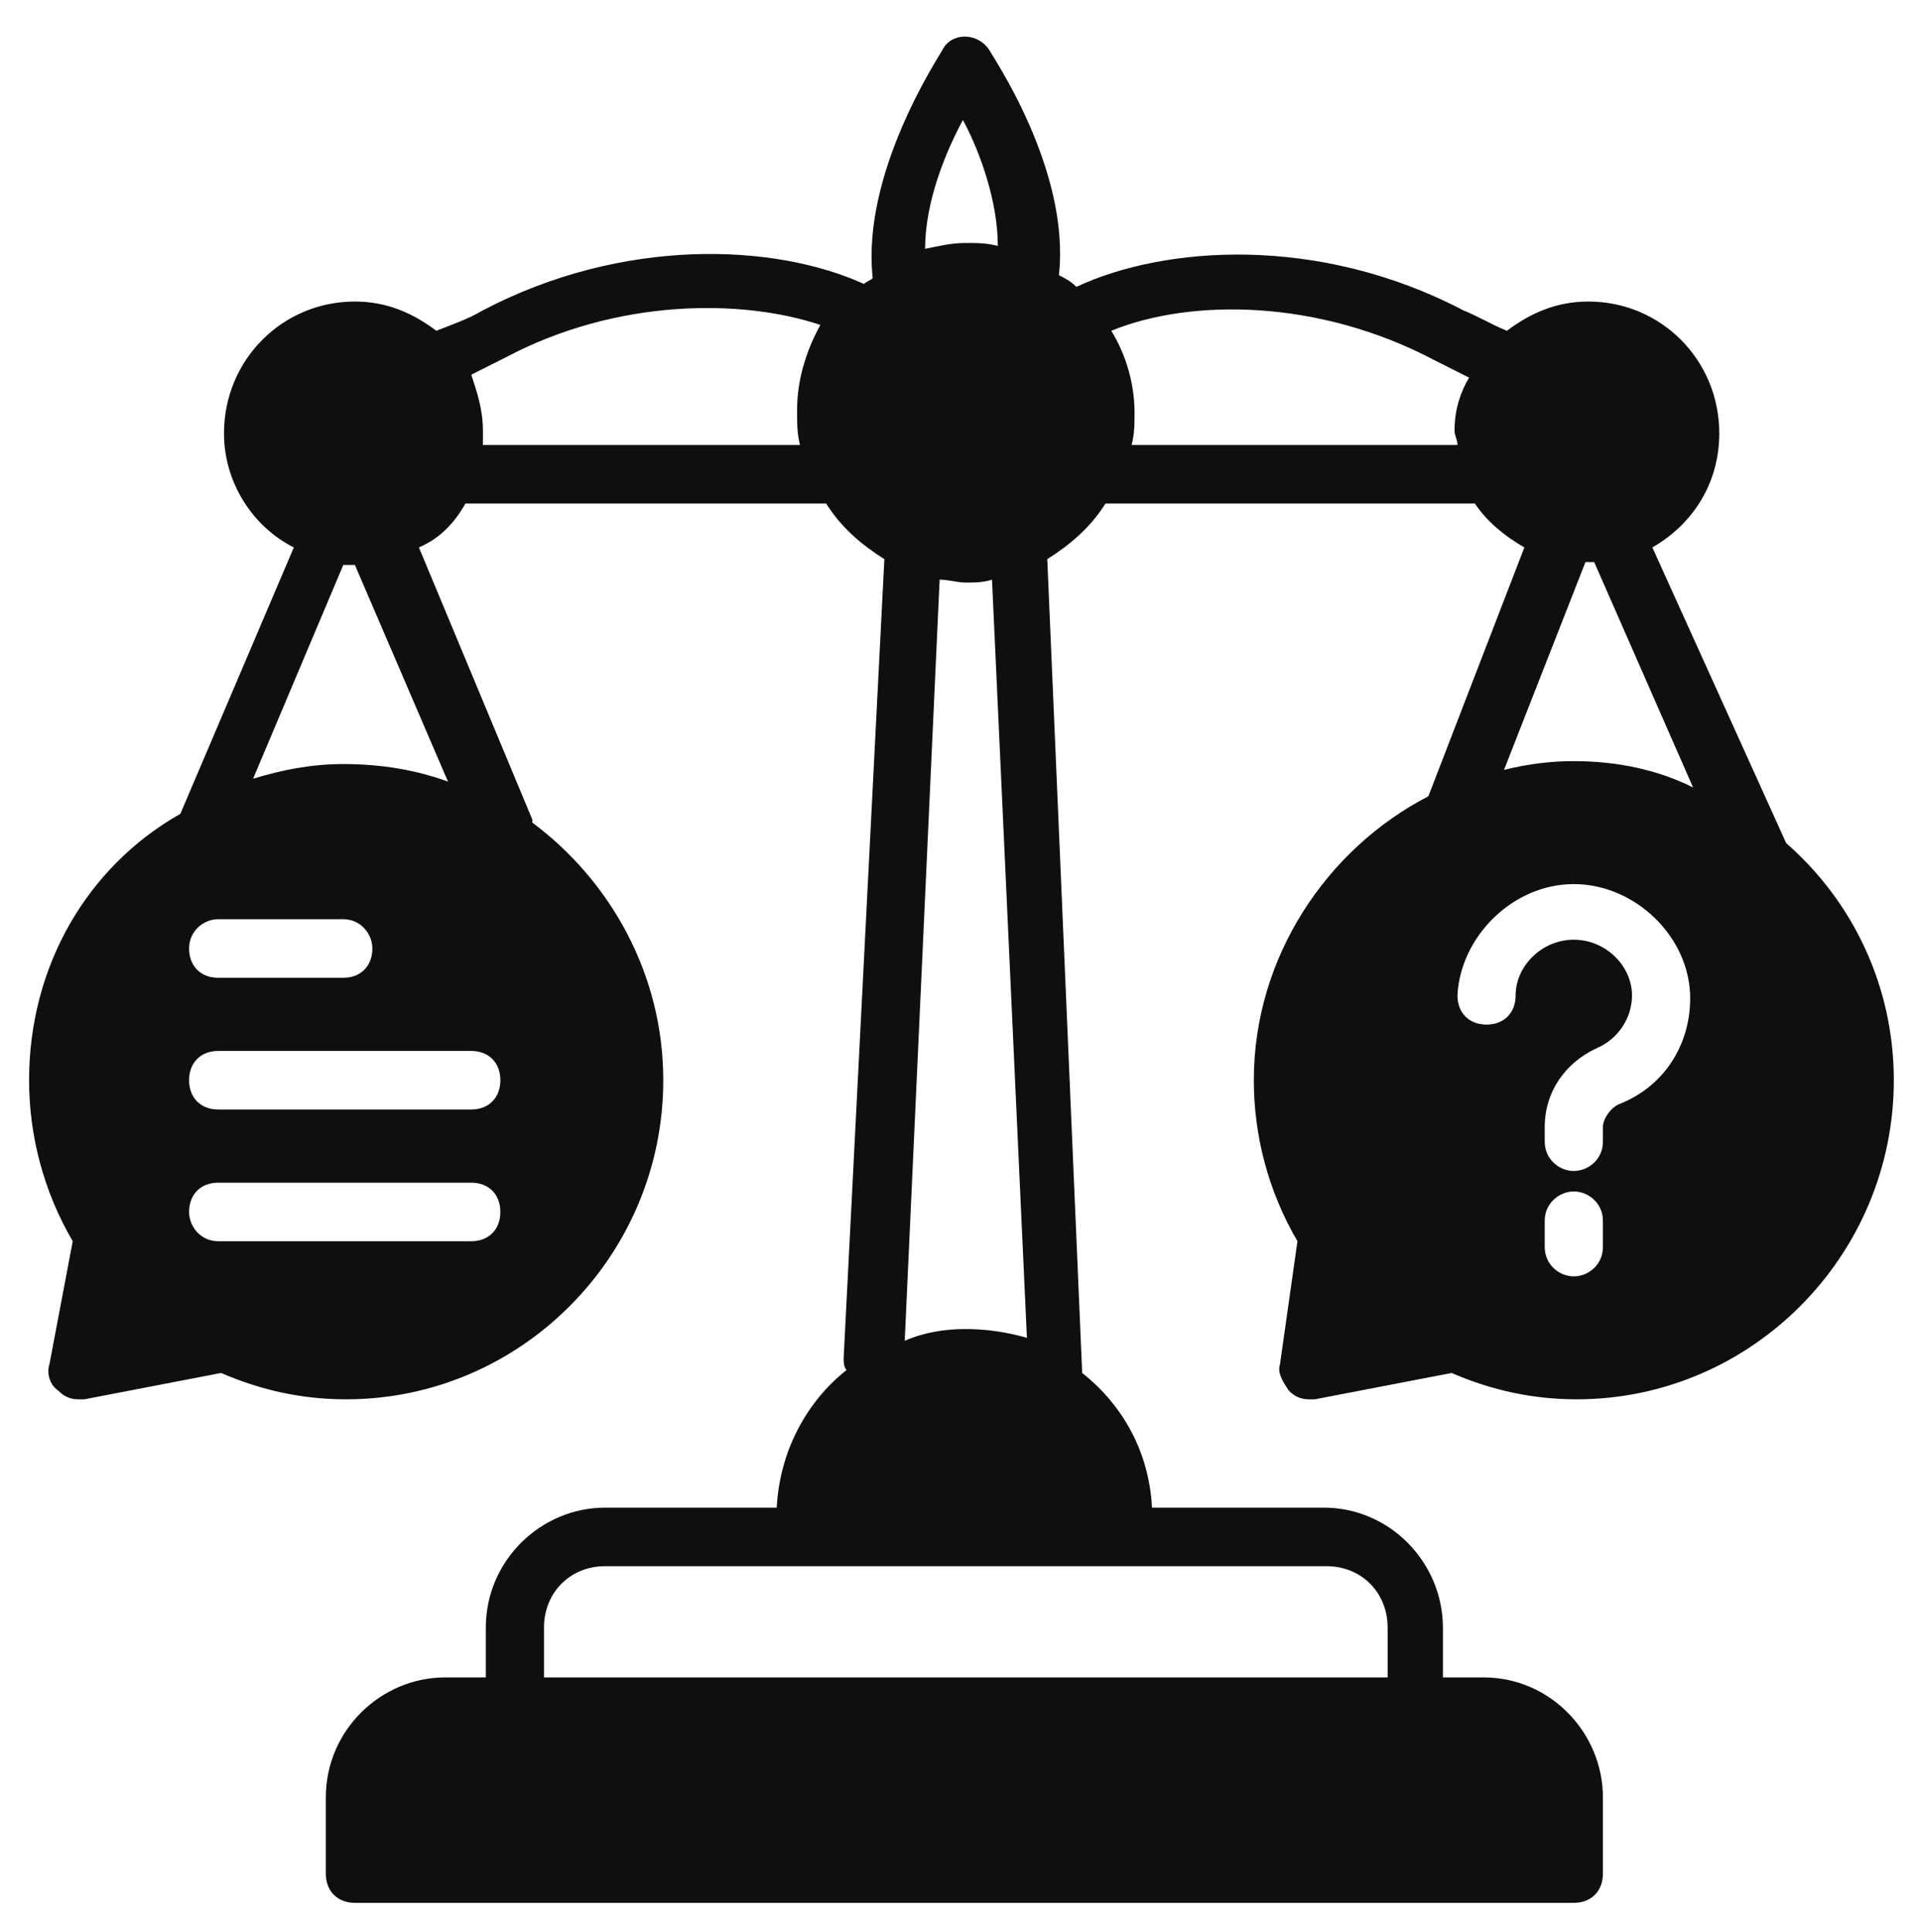<?xml version="1.0" encoding="UTF-8"?> <svg xmlns="http://www.w3.org/2000/svg" width="165" height="166" viewBox="0 0 165 166" fill="none"><path d="M110.75 119.47C111.25 119.973 111.75 120.224 112.5 120.224H113L124.75 117.961C128.25 119.47 131.75 120.224 135.5 120.224C150.5 120.224 162.75 107.9 162.75 92.809C162.75 84.761 159.25 77.467 153.5 72.436L142 47.033C145.5 45.021 147.75 41.5 147.75 37.224C147.75 30.936 142.75 25.906 136.5 25.906C133.75 25.906 131.5 26.912 129.5 28.421C128.25 27.918 127 27.164 125.75 26.661C113.25 20.121 100 21.127 92.5 24.648C92 24.145 91.5 23.894 91 23.642C92 14.588 85.25 4.779 85 4.276C84 2.767 81.75 2.767 81 4.276C80.75 4.779 74 14.839 75 23.894C74.75 24.145 74.5 24.145 74.25 24.397C66.5 20.876 53.5 20.373 41.5 26.661C40.25 27.415 38.75 27.918 37.5 28.421C35.5 26.912 33.25 25.906 30.5 25.906C24.25 25.906 19.25 30.936 19.25 37.224C19.25 41.5 21.75 45.273 25.25 47.033L15.5 69.921C7.5 74.448 2.5 83 2.5 92.809C2.5 97.588 3.75 102.367 6.25 106.642L4.25 117.206C4 117.961 4.25 118.967 5 119.47C5.5 119.973 6 120.224 6.75 120.224H7.25L19 117.961C22.5 119.47 26 120.224 29.75 120.224C44.75 120.224 57 107.9 57 92.809C57 83.754 52.5 75.706 45.75 70.676V70.424L36 47.033C37.75 46.279 39 45.021 40 43.261H71C72.25 45.273 74 46.782 76 48.039L72.5 116.703C72.5 116.955 72.5 117.458 72.75 117.709C69.25 120.476 67 124.751 66.75 129.53H52C46.5 129.53 41.75 134.058 41.75 139.842V144.118H38.25C32.75 144.118 28 148.645 28 154.43V160.97C28 162.479 29 163.485 30.5 163.485H135.25C136.75 163.485 137.75 162.479 137.75 160.97V154.43C137.75 148.897 133.25 144.118 127.5 144.118H124V139.842C124 134.309 119.5 129.53 113.75 129.53H99C98.75 124.751 96.5 120.727 93 117.961L90 48.039C92 46.782 93.75 45.273 95 43.261H126.75C127.75 44.77 129.25 46.027 131 47.033L122.75 68.412C114 72.939 107.75 82.245 107.75 92.809C107.75 97.588 109 102.367 111.5 106.642L110 117.206C109.75 117.961 110.25 118.715 110.75 119.47ZM18.75 78.976H29.5C31 78.976 32 80.233 32 81.491C32 83 31 84.006 29.5 84.006H18.75C17.25 84.006 16.25 83 16.25 81.491C16.25 79.982 17.5 78.976 18.75 78.976ZM40.5 106.642H18.75C17.25 106.642 16.25 105.385 16.25 104.127C16.25 102.618 17.25 101.612 18.75 101.612H40.5C42 101.612 43 102.618 43 104.127C43 105.636 42 106.642 40.5 106.642ZM43 92.809C43 94.318 42 95.324 40.5 95.324H18.75C17.25 95.324 16.25 94.318 16.25 92.809C16.25 91.3 17.25 90.294 18.75 90.294H40.5C42 90.294 43 91.3 43 92.809ZM38.5 67.154C35.75 66.148 32.75 65.645 29.5 65.645C26.75 65.645 24.25 66.148 21.75 66.903L29.5 48.542H30H30.5L38.5 67.154ZM68.75 38.23H41.5C41.5 37.727 41.5 37.476 41.5 36.973C41.5 35.212 41 33.703 40.5 32.194C41.5 31.691 42.5 31.188 43.5 30.685C53 25.654 63.75 25.654 70.5 27.918C69.25 30.182 68.5 32.697 68.5 35.212C68.5 36.47 68.5 37.224 68.75 38.23ZM82.75 10.312C84.25 13.079 85.75 17.355 85.75 21.127C84.75 20.876 84 20.876 83 20.876C81.75 20.876 80.75 21.127 79.5 21.379C79.5 17.355 81.25 13.079 82.75 10.312ZM80.75 49.8C81.5 49.8 82.25 50.051 83 50.051C83.75 50.051 84.5 50.051 85.25 49.8L88.25 114.942C86.5 114.439 84.75 114.188 83 114.188C81.25 114.188 79.5 114.439 77.75 115.194L80.75 49.8ZM114 134.561C117 134.561 119.25 136.824 119.25 139.842V144.118H46.75V139.842C46.75 136.824 49 134.561 52 134.561H114ZM125.25 38.23H97.25C97.5 37.224 97.5 36.47 97.5 35.464C97.5 32.949 96.75 30.433 95.5 28.421C102.25 25.654 113.25 25.654 123.25 30.936C124.25 31.439 125.25 31.942 126.25 32.445C125.5 33.703 125 35.212 125 36.973C125 37.476 125.25 37.727 125.25 38.23ZM137.75 107.145C137.75 108.655 136.5 109.661 135.25 109.661C134 109.661 132.75 108.655 132.75 107.145V104.882C132.75 103.373 134 102.367 135.25 102.367C136.5 102.367 137.75 103.373 137.75 104.882V107.145ZM136.25 48.291H137L145.5 67.658C142.5 66.148 139 65.394 135.25 65.394C133.25 65.394 131.25 65.645 129.25 66.148L136.25 48.291ZM135.25 75.958C140.5 75.958 145.25 80.485 145.25 85.767C145.25 89.791 143 93.312 139.25 94.821C138.5 95.073 137.75 96.079 137.75 96.833V98.091C137.75 99.6 136.5 100.606 135.25 100.606C134 100.606 132.75 99.6 132.75 98.091V96.833C132.75 93.815 134.5 91.3 137.25 90.042C139 89.288 140.25 87.527 140.25 85.515C140.25 83 138 80.736 135.25 80.736C132.5 80.736 130.25 83 130.25 85.515C130.25 87.024 129.25 88.03 127.75 88.03C126.25 88.03 125.25 87.024 125.25 85.515C125.5 80.485 130 75.958 135.25 75.958Z" fill="#0E0F0F"></path></svg> 